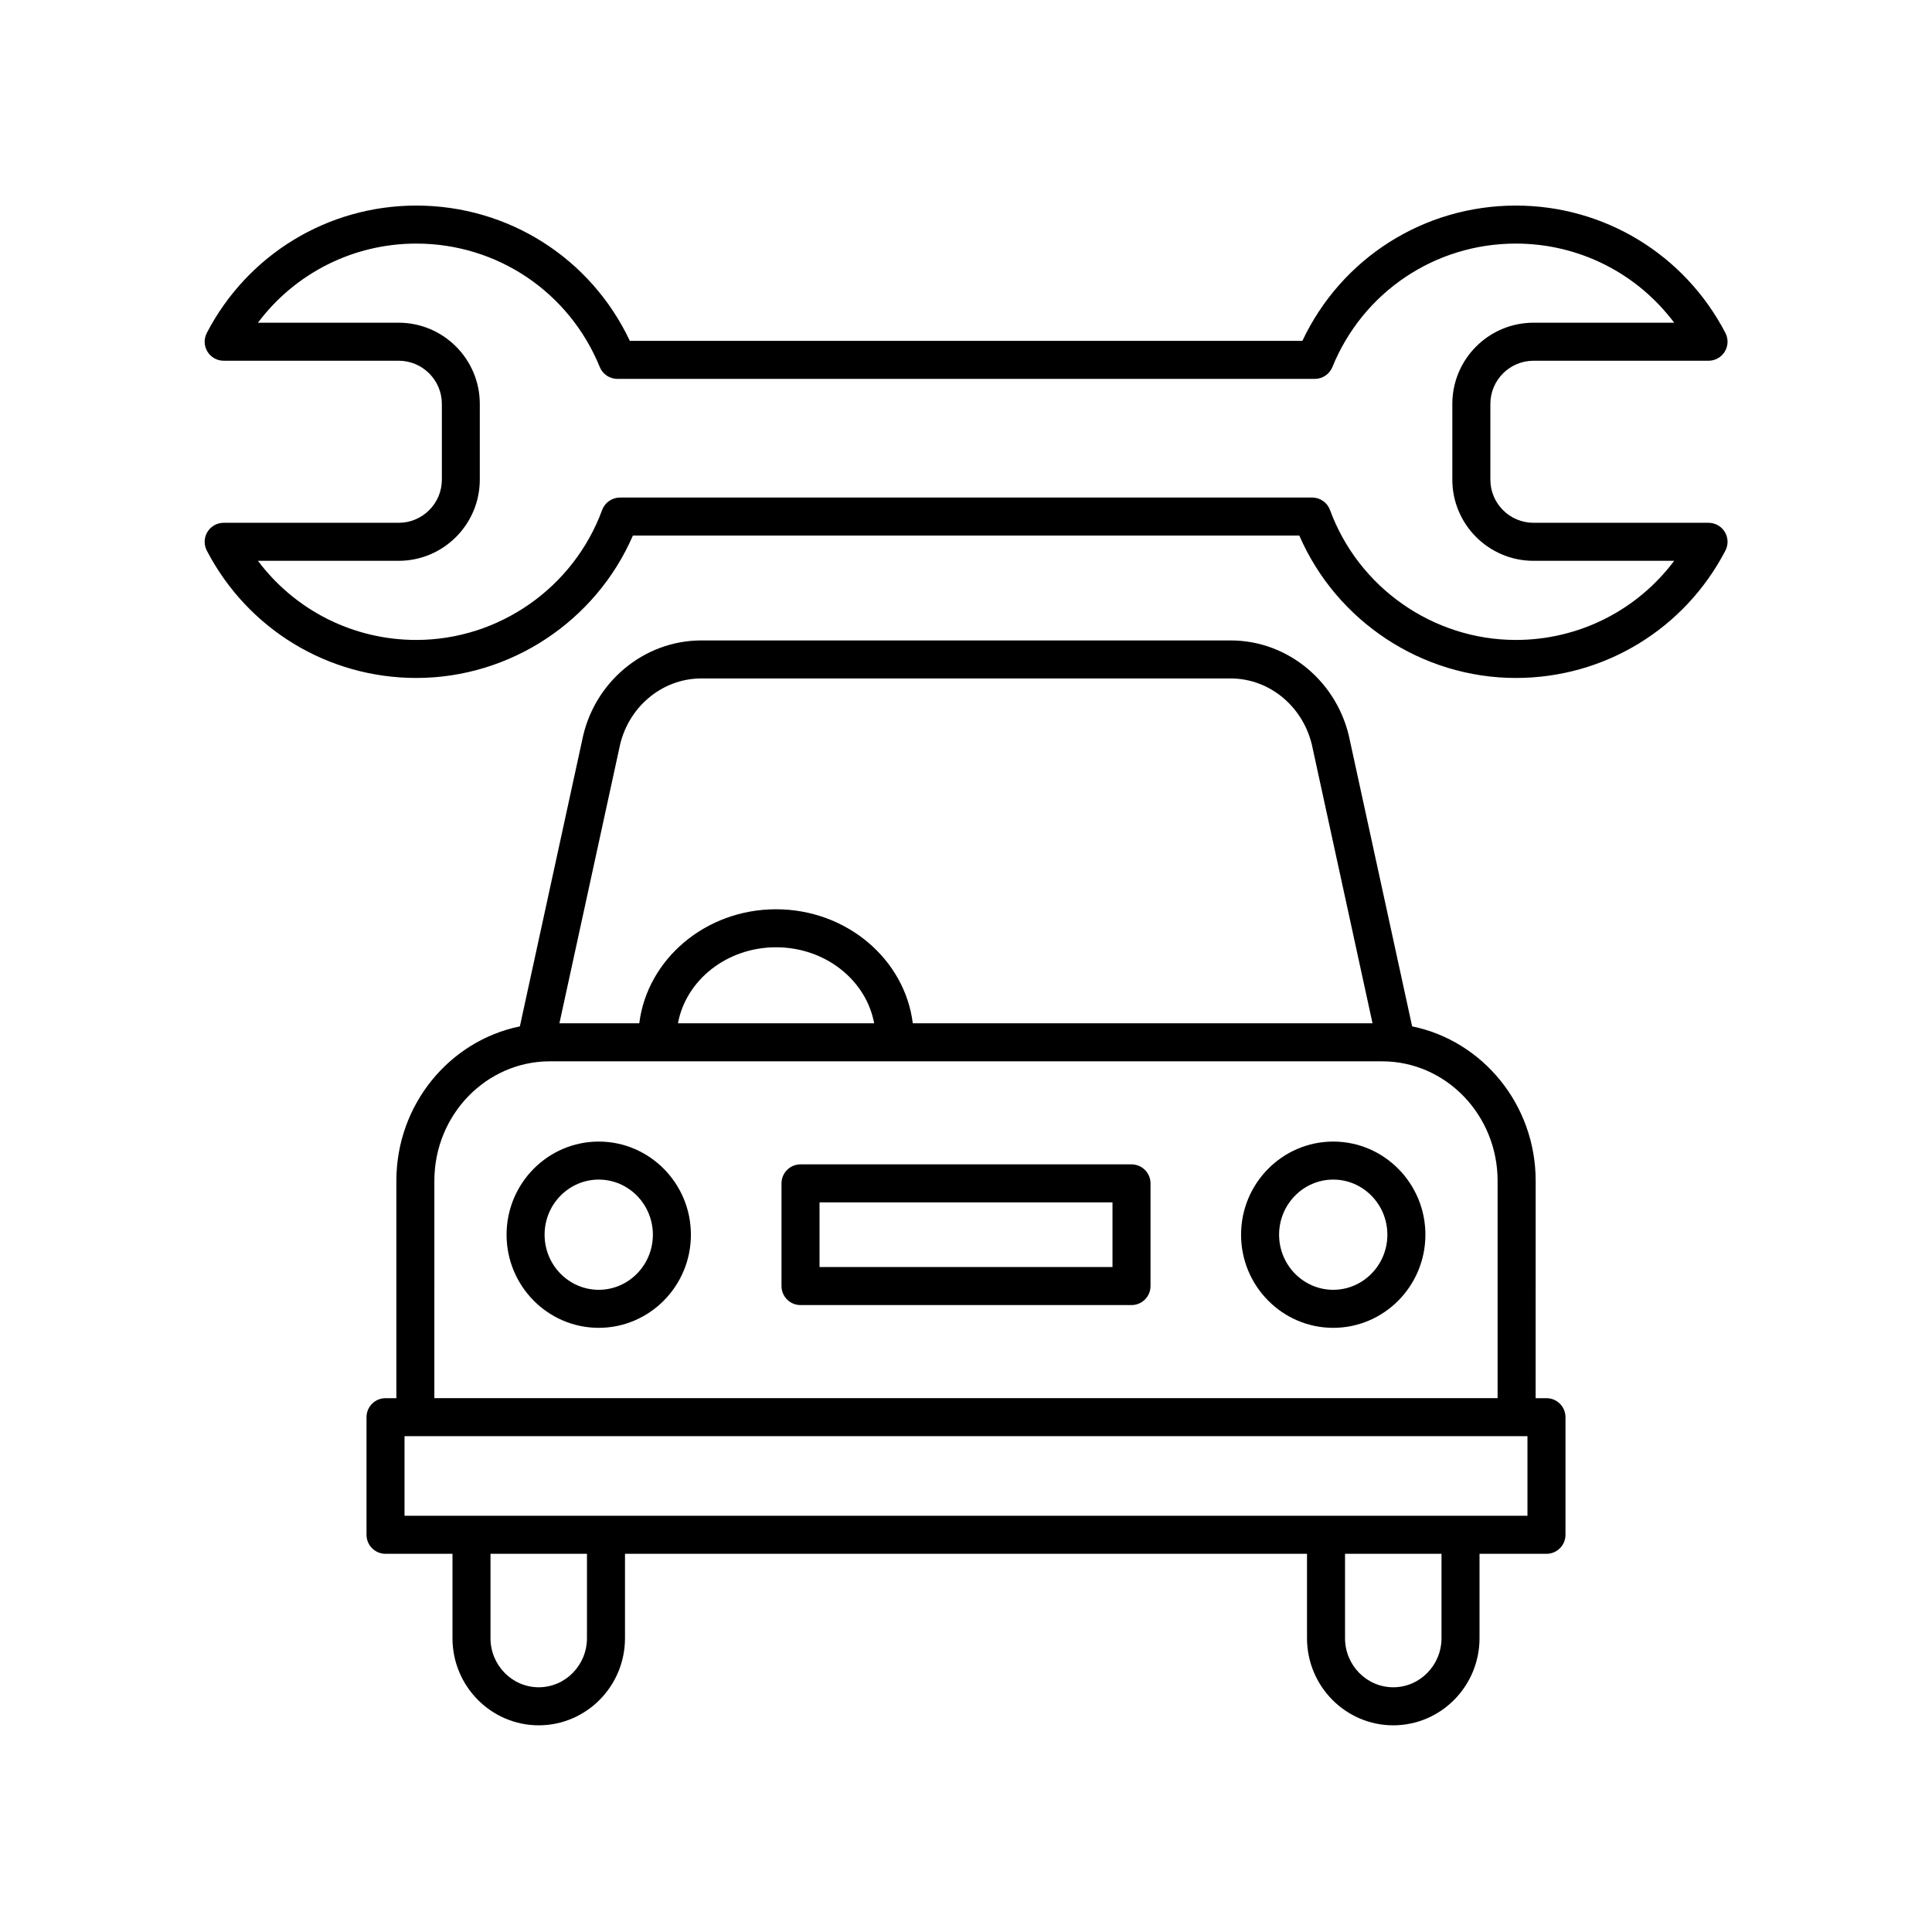 <?xml version="1.0" encoding="UTF-8"?>
<!-- Uploaded to: ICON Repo, www.iconrepo.com, Generator: ICON Repo Mixer Tools -->
<svg fill="#000000" width="800px" height="800px" version="1.1" viewBox="144 144 512 512" xmlns="http://www.w3.org/2000/svg">
 <g>
  <path d="m550.4 239.6h46.379c1.762 0 3.391-0.922 4.309-2.422 0.914-1.504 0.973-3.379 0.164-4.941-10.836-20.824-32.113-33.758-55.527-33.758-24.41 0-46.262 13.965-56.582 35.855l-178.23-0.004c-10.328-21.891-32.176-35.852-56.586-35.852-23.41 0-44.688 12.934-55.523 33.758-0.812 1.559-0.75 3.434 0.164 4.941 0.914 1.504 2.547 2.422 4.309 2.422h46.383c6.305 0 11.438 5.133 11.438 11.438v20.07c0 6.309-5.133 11.438-11.438 11.438h-46.383c-1.762 0-3.391 0.922-4.309 2.422-0.914 1.504-0.973 3.379-0.164 4.941 10.836 20.824 32.113 33.758 55.523 33.758 24.918 0 47.551-15.027 57.398-37.738h176.61c9.844 22.715 32.477 37.738 57.395 37.738 23.414 0 44.691-12.934 55.523-33.758 0.812-1.562 0.75-3.434-0.164-4.941-0.914-1.504-2.547-2.422-4.309-2.422h-46.379c-6.309 0-11.438-5.133-11.438-11.438v-20.07c0.004-6.309 5.133-11.438 11.441-11.438zm0 53.023h37.277c-9.828 13.109-25.242 20.969-41.957 20.969-21.898 0-41.695-13.84-49.254-34.438-0.727-1.984-2.617-3.301-4.731-3.301h-183.43c-2.113 0-4.004 1.32-4.731 3.301-7.559 20.598-27.355 34.438-49.258 34.438-16.711 0-32.125-7.859-41.957-20.969h37.281c11.863 0 21.512-9.652 21.512-21.516v-20.07c0-11.863-9.652-21.516-21.512-21.516h-37.281c9.836-13.109 25.25-20.969 41.961-20.969 21.438 0 40.527 12.844 48.629 32.719 0.773 1.898 2.617 3.137 4.668 3.137l184.81 0.004c2.051 0 3.891-1.238 4.668-3.137 8.094-19.879 27.184-32.723 48.625-32.723 16.715 0 32.129 7.859 41.957 20.969h-37.277c-11.863 0-21.516 9.652-21.516 21.516v20.07c-0.004 11.863 9.648 21.516 21.512 21.516z"/>
  <path d="m443.86 452.57h-87.715c-2.781 0-5.039 2.254-5.039 5.039v27.211c0 2.781 2.254 5.039 5.039 5.039h87.715c2.781 0 5.039-2.254 5.039-5.039v-27.211c0-2.785-2.258-5.039-5.039-5.039zm-5.039 27.211h-77.637v-17.133h77.637z"/>
  <path d="m518.23 416-16.48-75.684c-3.016-15.41-16.301-26.594-31.59-26.594h-140.32c-15.293 0-28.574 11.184-31.57 26.488l-16.5 75.793c-18.637 3.809-32.73 20.703-32.73 40.926v57.602h-2.871c-2.781 0-5.039 2.254-5.039 5.039v31.168c0 2.781 2.254 5.039 5.039 5.039h17.742v22.355c0 12.734 10.254 23.094 22.859 23.094s22.859-10.359 22.859-23.094v-22.355h180.74v22.355c0 12.734 10.254 23.094 22.859 23.094 12.605 0 22.859-10.359 22.859-23.094v-22.355h17.742c2.781 0 5.039-2.254 5.039-5.039v-31.168c0-2.781-2.254-5.039-5.039-5.039h-2.871l0.008-57.605c0-20.223-14.094-37.117-32.73-40.926zm-210.1-73.754c2.09-10.691 11.219-18.449 21.703-18.449h140.32c10.484 0 19.609 7.758 21.723 18.555l15.855 72.832-121.83 0.004c-2.121-16.988-17.555-30.223-36.242-30.223-18.691 0-34.129 13.234-36.246 30.223h-21.164zm67.531 72.941h-51.996c2.098-11.406 12.918-20.148 26-20.148s23.895 8.742 25.996 20.148zm-116.55 41.738c0-17.457 13.73-31.664 30.609-31.664h220.55c16.879 0 30.609 14.203 30.609 31.664v57.602h-281.77zm40.441 121.2c0 7.18-5.734 13.02-12.781 13.02-7.051 0-12.785-5.84-12.785-13.02v-22.355h25.566zm226.46 0c0 7.18-5.734 13.02-12.785 13.02-7.047 0-12.781-5.84-12.781-13.02v-22.355h25.566zm22.781-32.434h-297.59v-21.094h297.59z"/>
  <path d="m302.67 446.53c-13.469 0-24.426 11.074-24.426 24.68 0 13.609 10.957 24.68 24.426 24.68s24.426-11.07 24.426-24.68c0-13.609-10.957-24.68-24.426-24.68zm0 39.281c-7.91 0-14.348-6.551-14.348-14.602 0-8.055 6.438-14.605 14.348-14.605s14.348 6.551 14.348 14.605c0.004 8.051-6.434 14.602-14.348 14.602z"/>
  <path d="m497.32 446.53c-13.469 0-24.426 11.074-24.426 24.68 0 13.609 10.957 24.68 24.426 24.68s24.426-11.07 24.426-24.68c0-13.609-10.957-24.68-24.426-24.68zm0 39.281c-7.91 0-14.348-6.551-14.348-14.602 0-8.055 6.438-14.605 14.348-14.605 7.91 0 14.348 6.551 14.348 14.605 0 8.051-6.438 14.602-14.348 14.602z"/>
 </g>
</svg>